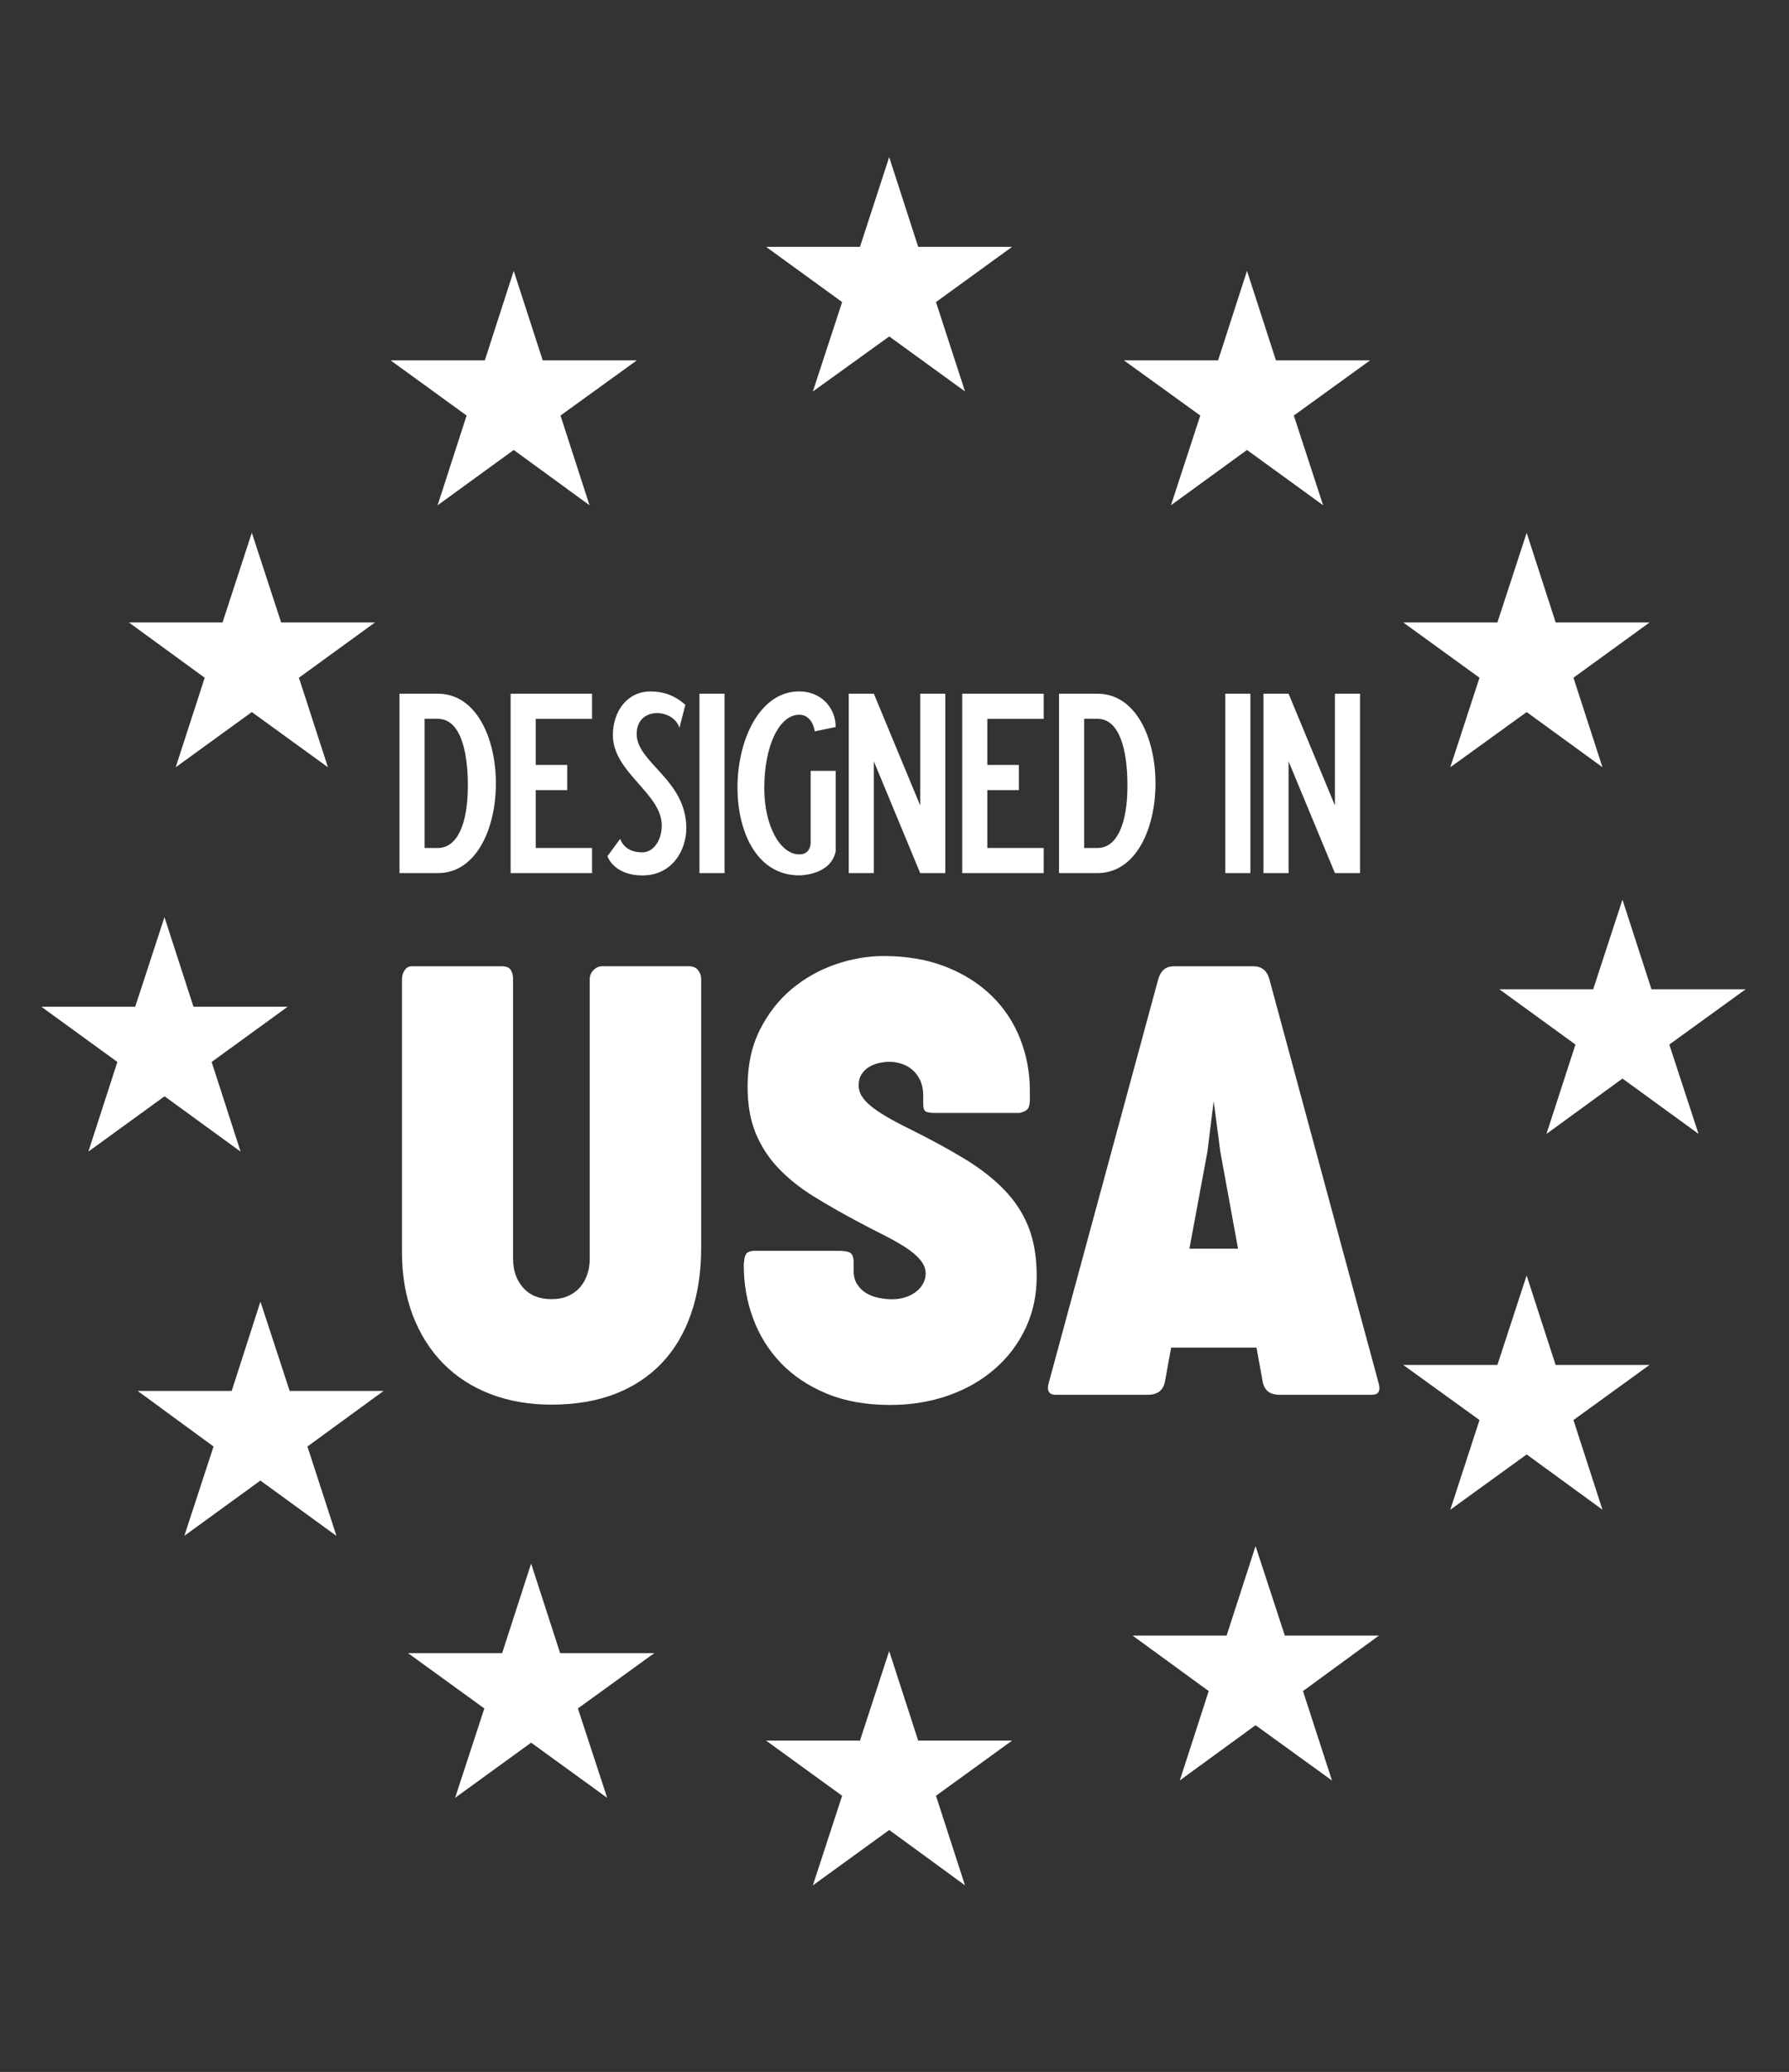 <svg xmlns="http://www.w3.org/2000/svg" xmlns:xlink="http://www.w3.org/1999/xlink" id="Capa_1" x="0px" y="0px" viewBox="0 0 330 382" style="enable-background:new 0 0 330 382;" xml:space="preserve"><rect x="0" y="0" width="330" height="382" fill="#333333" stroke="none"/><style type="text/css">	.st0{fill:#FFFFFF;}</style><line class="st0" x1="179.55" y1="2327.65" x2="179.55" y2="-1961.45"></line><polygon class="st0" points="155.34,55.69 141.31,45.51 158.63,45.51 164.02,28.97 169.37,45.51 186.69,45.51 172.65,55.69  178.01,72.17 164.03,62.03 149.94,72.18 "></polygon><polygon class="st0" points="155.34,331.08 141.31,320.91 158.63,320.91 164.02,304.4 169.37,320.91 186.69,320.91 172.65,331.08  178,347.59 164.03,337.39 149.94,347.6 "></polygon><polygon class="st0" points="97.97,321.29 83.95,331.46 89.34,314.98 75.26,304.78 92.63,304.78 97.97,288.27 103.32,304.78  120.69,304.78 106.6,314.98 112,331.46 "></polygon><polygon class="st0" points="48.03,272.97 34,283.16 39.39,266.69 25.39,256.44 42.74,256.44 48.04,239.98 53.43,256.44  70.76,256.44 56.71,266.69 62.06,283.17 "></polygon><polygon class="st0" points="21.65,195.79 7.63,185.61 24.94,185.61 30.34,169.09 35.69,185.61 53.06,185.61 39.04,195.79  44.38,212.32 30.35,202.12 16.3,212.32 "></polygon><polygon class="st0" points="46.45,131.28 32.41,141.46 37.76,124.95 23.77,114.76 41.05,114.76 46.45,98.22 51.86,114.76  69.17,114.76 55.14,124.95 60.49,141.46 "></polygon><polygon class="st0" points="86.07,76.61 72.05,66.44 89.43,66.44 94.76,49.94 100.11,66.44 117.47,66.44 103.39,76.61  108.74,93.15 94.76,82.96 80.72,93.16 "></polygon><polygon class="st0" points="230.02,82.96 216,93.15 221.4,76.61 207.32,66.44 224.69,66.44 230.02,49.94 235.36,66.44  252.73,66.44 238.66,76.61 244.06,93.15 "></polygon><polygon class="st0" points="272.91,124.95 258.84,114.76 276.21,114.76 281.61,98.24 286.96,114.76 304.28,114.76 290.24,124.95  295.59,141.45 281.61,131.28 267.52,141.46 "></polygon><polygon class="st0" points="290.61,192.58 276.57,182.39 293.88,182.39 299.28,165.87 304.63,182.39 322,182.39 307.92,192.58  313.31,209.05 299.28,198.85 285.26,209.06 "></polygon><polygon class="st0" points="272.91,261.81 258.84,251.65 276.21,251.65 281.6,235.16 286.95,251.65 304.27,251.65 290.24,261.81  295.59,278.34 281.61,268.15 267.52,278.35 "></polygon><polygon class="st0" points="231.6,318.07 217.63,328.25 222.96,311.78 208.92,301.55 226.26,301.55 231.6,285.05 237,301.55  254.35,301.55 240.35,311.78 245.7,328.27 "></polygon><path class="st0" d="M80.77,160.97h-7.08V127.9h7.08C95.04,127.9,95.04,160.97,80.77,160.97 M86.3,144.86 c0-6.99-1.6-12.33-5.53-12.33h-2.45v23.81h2.45C84.37,156.34,86.3,151.86,86.3,144.86"></path><polygon class="st0" points="98.82,141.03 104.63,141.03 104.63,145.67 98.82,145.67 98.82,156.34 109.21,156.34 109.21,160.97  94.19,160.97 94.19,127.9 109.21,127.9 109.21,132.54 98.82,132.54 "></polygon><path class="st0" d="M122.07,152.19c0-5.95-9.02-9.73-9.02-16.68c0-4.3,2.6-8.03,6.94-8.03c2.69,0,4.72,0.94,6.43,2.46l-1.09,4.25 c-1.09-3.59-7.89-4.02-7.89,1.13c0,5.33,9.16,8.41,9.16,17.39c0,3.97-2.55,8.69-8.08,8.69c-5.34,0-6.47-3.54-6.47-3.54l2.36-3.22 c0,0,0.61,2.51,4.06,2.51C120.51,157.15,122.07,154.97,122.07,152.19"></path><rect x="129.02" y="127.9" class="st0" width="4.63" height="33.07"></rect><path class="st0" d="M149.52,142.12h4.63v14.83c-0.9,4.44-6.61,4.44-6.71,4.44c-16.11,0-14.27-33.92,0-33.92 c3.97,0,6.71,2.97,6.71,6.57l-3.87,0.8c-0.33-2.13-1.56-3.07-2.83-3.07c-3.69,0-6.47,5.67-6.47,13.56c0,6.85,2.88,12.19,6.47,12.19 c2.08,0,2.08-2.03,2.08-2.03V142.12z"></path><polygon class="st0" points="174.37,160.97 169.74,160.97 161.19,140.37 161.19,160.97 156.56,160.97 156.56,127.9 161.19,127.9  169.74,148.5 169.74,127.9 174.37,127.9 "></polygon><polygon class="st0" points="182.12,141.03 187.94,141.03 187.94,145.67 182.12,145.67 182.12,156.34 192.52,156.34 192.52,160.97  177.49,160.97 177.49,127.9 192.52,127.9 192.52,132.54 182.12,132.54 "></polygon><path class="st0" d="M202.44,160.97h-7.09V127.9h7.09C216.71,127.9,216.71,160.97,202.44,160.97 M207.97,144.86 c0-6.99-1.6-12.33-5.52-12.33h-2.46v23.81h2.46C206.03,156.34,207.97,151.86,207.97,144.86"></path><rect x="226.02" y="127.9" class="st0" width="4.63" height="33.07"></rect><polygon class="st0" points="250.87,160.97 246.24,160.97 237.69,140.37 237.69,160.97 233.06,160.97 233.06,127.9 237.69,127.9  246.24,148.5 246.24,127.9 250.87,127.9 "></polygon><path class="st0" d="M94.65,232.16c0,2.11,0.62,3.86,1.86,5.26c1.24,1.4,2.98,2.1,5.24,2.1c1.18,0,2.22-0.2,3.1-0.61 c0.88-0.4,1.61-0.95,2.19-1.63c0.57-0.68,1.01-1.47,1.3-2.36c0.3-0.88,0.44-1.81,0.44-2.77v-51.63c0-0.63,0.23-1.18,0.69-1.66 c0.46-0.48,1.01-0.72,1.64-0.72h15.96c0.74,0,1.3,0.24,1.69,0.72c0.39,0.48,0.58,1.04,0.58,1.66V230c0,4.54-0.62,8.6-1.86,12.19 c-1.24,3.58-3.04,6.62-5.4,9.11c-2.36,2.49-5.26,4.39-8.67,5.71c-3.41,1.31-7.3,1.96-11.66,1.96c-4.14,0-7.9-0.65-11.3-1.96 c-3.4-1.31-6.3-3.19-8.7-5.63c-2.4-2.44-4.27-5.39-5.6-8.86c-1.33-3.47-2-7.36-2-11.69v-50.3c0-0.63,0.17-1.18,0.5-1.66 c0.33-0.48,0.76-0.72,1.27-0.72h16.62c0.85,0,1.41,0.23,1.69,0.69c0.28,0.46,0.41,1.03,0.41,1.69V232.16z"></path><path class="st0" d="M137.25,232.83c0-0.66,0.12-1.2,0.36-1.61c0.24-0.4,0.8-0.61,1.68-0.61h15.51c0.96,0,1.65,0.13,2.05,0.39 c0.4,0.25,0.61,0.81,0.61,1.66v1.61c0,1,0.22,1.84,0.66,2.52c0.44,0.68,1.01,1.23,1.69,1.64c0.69,0.41,1.45,0.69,2.3,0.86 c0.85,0.17,1.66,0.25,2.44,0.25c0.92,0,1.76-0.13,2.52-0.39c0.76-0.25,1.41-0.61,1.97-1.05c0.55-0.44,0.98-0.95,1.27-1.53 c0.3-0.57,0.44-1.15,0.44-1.75c0-0.92-0.35-1.79-1.05-2.6c-0.7-0.82-1.64-1.59-2.8-2.33c-1.16-0.74-2.5-1.49-4.01-2.25 c-1.52-0.76-3.07-1.56-4.66-2.41c-2.99-1.59-5.73-3.16-8.23-4.71c-2.49-1.55-4.63-3.27-6.42-5.15c-1.79-1.89-3.19-4.03-4.19-6.45 c-0.99-2.42-1.49-5.27-1.49-8.56c0-3.98,0.75-7.48,2.27-10.5c1.51-3.01,3.48-5.52,5.9-7.54c2.42-2.01,5.11-3.52,8.09-4.54 c2.97-1.01,5.92-1.52,8.83-1.52c4.28,0,8.1,0.66,11.44,1.97c3.34,1.31,6.17,3.1,8.48,5.35c2.31,2.25,4.06,4.89,5.26,7.92 c1.2,3.03,1.8,6.26,1.8,9.7v1.44c0,0.82-0.12,1.4-0.36,1.75c-0.24,0.35-0.75,0.62-1.53,0.8h-15.45c-0.74,0-1.31-0.06-1.72-0.19 c-0.41-0.13-0.61-0.6-0.61-1.42v-1.5c0-1.14-0.19-2.12-0.58-2.94c-0.39-0.81-0.89-1.47-1.5-1.97c-0.61-0.5-1.29-0.86-2.02-1.08 c-0.74-0.22-1.46-0.33-2.16-0.33c-0.59,0-1.22,0.08-1.88,0.22c-0.66,0.15-1.27,0.39-1.83,0.72s-1.02,0.78-1.38,1.33 c-0.37,0.56-0.56,1.26-0.56,2.11c0,0.63,0.17,1.24,0.5,1.83c0.33,0.59,0.87,1.2,1.61,1.83c0.74,0.63,1.7,1.29,2.88,1.99 c1.18,0.71,2.64,1.48,4.37,2.33c3.87,1.92,7.27,3.77,10.19,5.54c2.92,1.78,5.37,3.69,7.34,5.74c1.98,2.05,3.46,4.34,4.46,6.89 c1,2.55,1.49,5.56,1.49,9.03s-0.68,6.66-2.05,9.56c-1.36,2.9-3.26,5.4-5.68,7.5c-2.42,2.11-5.27,3.74-8.56,4.9 c-3.29,1.16-6.87,1.75-10.75,1.75c-4.43,0-8.34-0.7-11.72-2.1c-3.38-1.4-6.19-3.29-8.45-5.65c-2.25-2.36-3.95-5.09-5.1-8.2 c-1.15-3.1-1.72-6.35-1.72-9.75V232.83z"></path><path class="st0" d="M254.25,254.82c0.48,1.56,0.09,2.33-1.16,2.33h-17.17c-0.78,0-1.42-0.19-1.94-0.55 c-0.52-0.37-0.87-0.96-1.05-1.78l-1.16-6.37h-15.74l-1.16,6.37c-0.19,0.81-0.55,1.41-1.08,1.78c-0.54,0.37-1.18,0.55-1.91,0.55 h-17.18c-1.25,0-1.66-0.77-1.21-2.33l20.16-74.29c0.45-1.59,1.41-2.38,2.88-2.38h14.68c1.52,0,2.5,0.8,2.94,2.38L254.25,254.82z  M219.4,230.22h8.97l-3.27-17.89l-1.22-9.31l-1.16,9.31L219.4,230.22z"></path></svg>